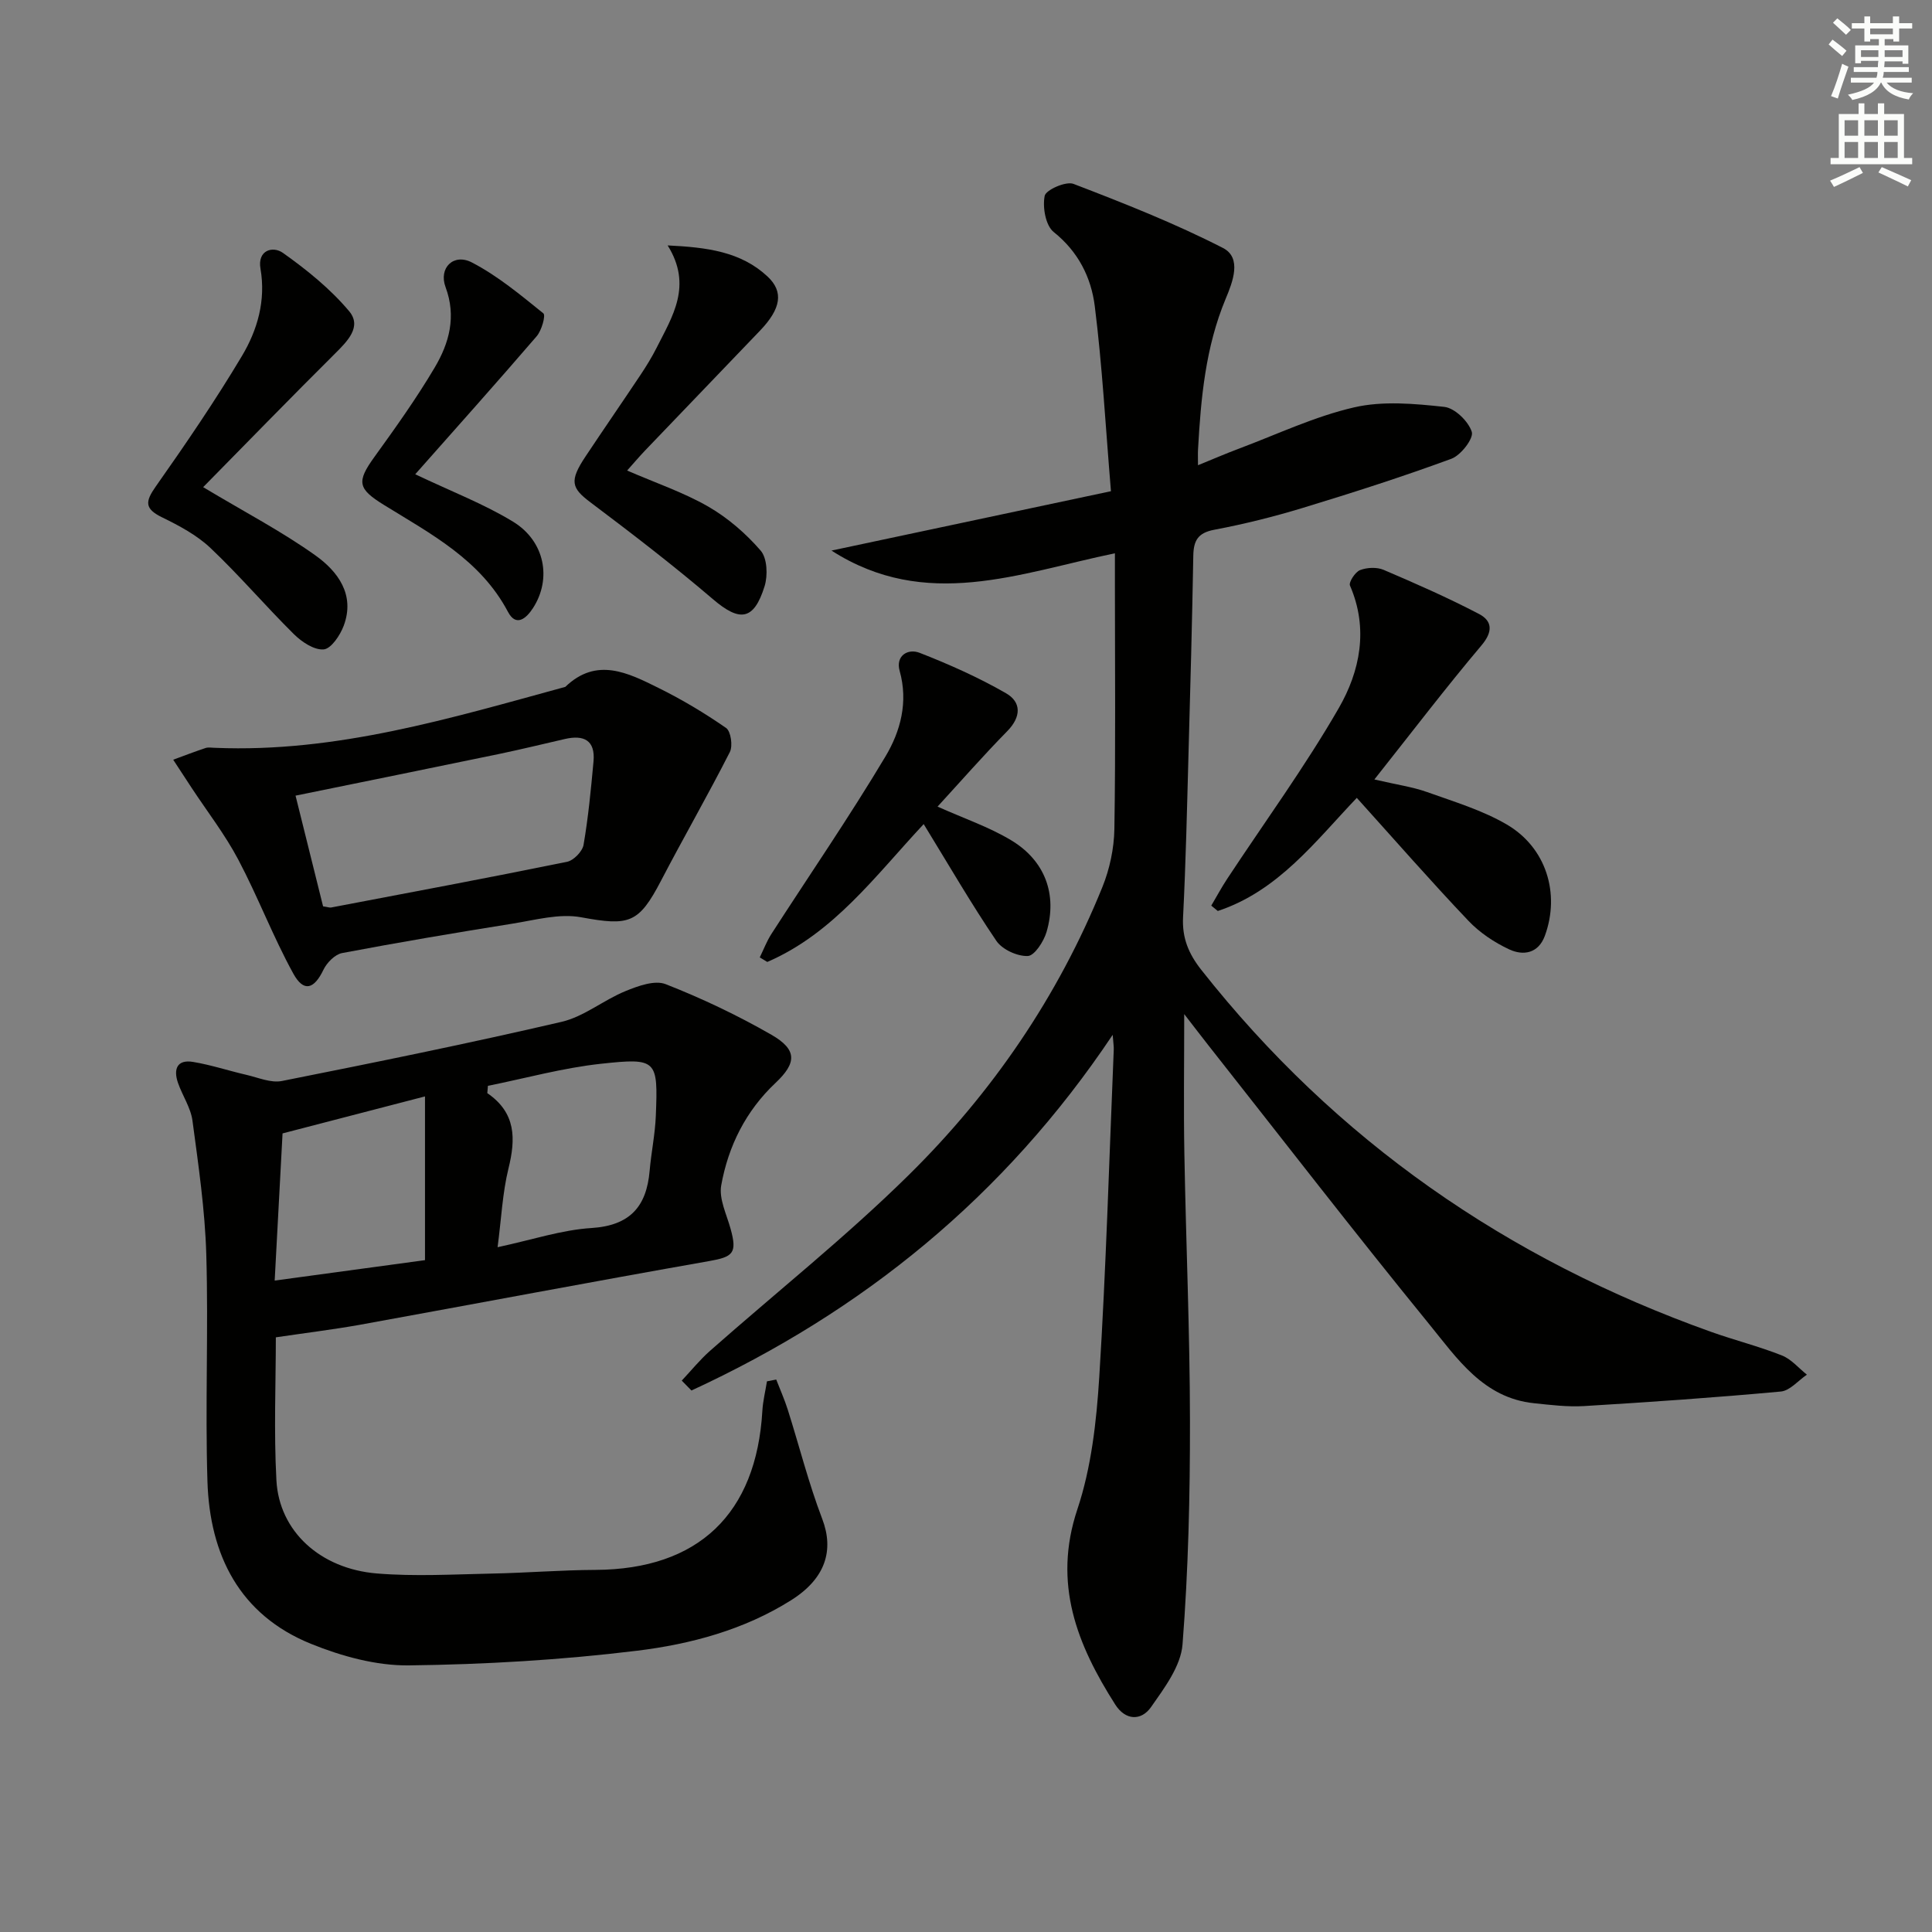 <svg enable-background="new 0 0 400 400" viewBox="0 0 400 400" xmlns="http://www.w3.org/2000/svg"><rect x="0" y="0" width="400" height="400" fill="#808080" stroke="none"/><g fill="#010100"><path d="m230.83 114.55c-19.85 4.12-39.12 11.99-58.68-.56 19.53-4.15 38.17-8.11 57.86-12.29-1.13-13.58-1.8-26-3.35-38.32-.74-5.91-3.4-11.27-8.5-15.34-1.68-1.34-2.34-5.13-1.87-7.49.25-1.24 4.4-3.08 5.96-2.48 10.48 4.02 20.97 8.16 30.95 13.27 3.98 2.04 2.01 7.06.57 10.5-4.18 10.02-5.14 20.56-5.73 31.2-.05.82-.01 1.65-.01 3.28 3.13-1.27 5.77-2.42 8.47-3.43 7.92-2.97 15.68-6.67 23.86-8.55 5.94-1.37 12.49-.77 18.66-.1 2.18.24 5.01 2.99 5.7 5.18.42 1.35-2.26 4.84-4.22 5.56-10.11 3.72-20.38 7.01-30.69 10.15-6.04 1.84-12.21 3.38-18.41 4.55-3.4.64-4.28 2.25-4.34 5.37-.24 13.64-.61 27.29-.99 40.93-.31 11.31-.56 22.63-1.13 33.93-.22 4.3 1.16 7.57 3.76 10.87 27.87 35.34 63.35 59.92 105.6 74.98 4.84 1.72 9.85 2.98 14.62 4.87 1.95.77 3.47 2.62 5.18 3.98-1.79 1.21-3.5 3.31-5.39 3.49-13.55 1.25-27.13 2.19-40.71 3.01-3.45.21-6.95-.23-10.41-.59-10.47-1.08-15.9-9.26-21.67-16.34-15.56-19.09-30.62-38.59-45.87-57.93-1.4-1.78-2.78-3.59-4.87-6.29 0 10.39-.14 19.63.03 28.86.33 18.47 1.14 36.94 1.16 55.4.02 15.42-.34 30.87-1.54 46.24-.35 4.49-3.74 9-6.51 12.96-2.03 2.9-5.3 2.82-7.42-.51-7.9-12.4-12.97-25.04-7.85-40.4 2.9-8.68 3.96-18.18 4.54-27.4 1.41-22.57 2.06-45.18 3-67.78.03-.62-.08-1.24-.22-3.08-22.47 33.6-51.86 57.3-87.21 73.64-.67-.68-1.34-1.37-2.01-2.05 1.95-2.07 3.75-4.31 5.87-6.18 13.71-12.11 28.08-23.53 41.08-36.34 17.32-17.07 30.96-36.99 40.14-59.67 1.51-3.74 2.41-7.97 2.48-12 .27-16.83.11-33.66.11-50.49 0-1.8 0-3.61 0-6.61z"/><path d="m57.11 276.88c0 9.35-.43 19.51.12 29.62.57 10.48 9 18.3 20.81 19.27 7.89.65 15.89.18 23.83.02 7.14-.14 14.28-.73 21.42-.76 21.26-.11 33.31-11.55 34.55-32.95.12-2.04.63-4.06.95-6.09.64-.12 1.28-.25 1.92-.37.8 2.07 1.71 4.1 2.38 6.21 2.39 7.54 4.32 15.25 7.14 22.63 2.49 6.52.68 12.36-6.41 16.83-9.77 6.16-20.83 9.12-31.97 10.48-15.64 1.91-31.45 2.84-47.2 3.03-6.76.08-13.91-1.89-20.26-4.46-14.81-6-20.97-18.42-21.44-33.63-.49-15.64.22-31.33-.24-46.97-.27-9.26-1.63-18.51-2.86-27.71-.36-2.7-2.09-5.2-3.01-7.86-.96-2.8-.2-4.87 3.14-4.31 3.73.62 7.36 1.83 11.05 2.68 2.43.56 5.06 1.72 7.33 1.27 19.35-3.85 38.69-7.78 57.91-12.25 4.64-1.08 8.68-4.5 13.2-6.35 2.6-1.07 6.08-2.34 8.35-1.45 7.52 2.95 14.89 6.45 21.9 10.48 5.37 3.09 5.23 5.83.85 9.96-6.15 5.79-9.79 13.08-11.25 21.22-.5 2.79 1.12 6.01 1.94 8.99 1.41 5.07.52 5.82-4.53 6.7-24.15 4.25-48.24 8.82-72.37 13.2-5.49.97-11.03 1.65-17.25 2.57zm45.91-18.66c7.16-1.53 13.24-3.58 19.43-3.97 7.96-.51 11.41-4.41 12.05-11.85.33-3.8 1.13-7.57 1.28-11.37.46-11.6.28-12.05-11.34-10.79-7.88.85-15.62 3-23.42 4.57-.04.5-.08 1.01-.13 1.51 5.97 4.09 5.9 9.46 4.38 15.62-1.24 5.05-1.47 10.36-2.25 16.28zm-46.15 6.91c11.09-1.51 21.52-2.92 31.12-4.23 0-11.59 0-22.57 0-33.9-10.47 2.72-19.9 5.17-29.49 7.66-.55 10.12-1.08 20.18-1.63 30.47z"/><path d="m44.57 154.83c25.07 1.04 48.71-6.13 72.47-12.62 6.49-6.25 13-2.89 19.28.21 4.86 2.4 9.56 5.21 14.01 8.3.99.69 1.42 3.71.78 4.98-4.56 8.96-9.58 17.68-14.23 26.6s-6.58 9.45-16.58 7.61c-4.5-.83-9.47.57-14.18 1.32-11.79 1.88-23.56 3.87-35.29 6.09-1.48.28-3.16 1.99-3.86 3.45-1.93 4.03-4.08 4.73-6.24.81-4.21-7.65-7.32-15.9-11.41-23.63-2.74-5.18-6.39-9.89-9.63-14.81-1.28-1.95-2.56-3.9-3.83-5.85 2.24-.82 4.46-1.68 6.72-2.43.6-.19 1.32-.03 1.99-.03zm22.32 32.82c1.02.15 1.36.3 1.66.24 16.29-3.1 32.59-6.15 48.84-9.46 1.37-.28 3.2-2.15 3.43-3.52.98-5.7 1.53-11.48 2.06-17.25.4-4.4-2-5.56-5.92-4.66-4.52 1.04-9.03 2.14-13.57 3.09-13.92 2.89-27.85 5.71-42.2 8.64 1.95 7.82 3.81 15.33 5.7 22.92z"/><path d="m280.91 165.19c-8.53 8.94-16.26 19.29-28.78 23.42-.45-.37-.9-.74-1.35-1.11 1.09-1.84 2.1-3.73 3.28-5.52 7.75-11.76 16.09-23.18 23.11-35.36 4.41-7.65 6.21-16.44 2.33-25.38-.3-.69 1.07-2.8 2.07-3.2 1.44-.56 3.48-.66 4.89-.06 6.67 2.85 13.34 5.78 19.76 9.14 2.71 1.42 2.94 3.61.52 6.48-7.36 8.72-14.28 17.8-22.19 27.78 4.72 1.1 7.92 1.54 10.89 2.6 5.59 2 11.42 3.75 16.5 6.71 8.21 4.79 11.1 14.33 7.91 23.05-1.35 3.67-4.46 4.17-7.36 2.83-3.09-1.44-6.14-3.47-8.48-5.94-7.78-8.19-15.22-16.7-23.1-25.44z"/><path d="m194.11 167c5.46 2.45 10.66 4.21 15.26 6.98 7.02 4.23 9.57 11.22 7.31 18.96-.58 1.98-2.49 4.93-3.88 4.99-2.18.09-5.29-1.34-6.51-3.13-5.21-7.68-9.87-15.74-15.05-24.18-9.99 10.69-18.67 22.63-32.38 28.54-.52-.31-1.04-.63-1.56-.94.79-1.61 1.43-3.32 2.39-4.82 7.9-12.25 16.17-24.28 23.64-36.79 3.1-5.19 4.75-11.25 2.93-17.72-.87-3.09 1.67-4.69 4.14-3.73 6.12 2.39 12.18 5.09 17.87 8.36 3.23 1.85 3.17 4.9.28 7.85-4.98 5.07-9.67 10.43-14.44 15.63z"/><path d="m138.23 50.81c8.14.4 15.12 1.27 20.65 6.41 3.45 3.2 2.8 6.71-1.52 11.23-7.94 8.29-15.89 16.56-23.83 24.85-1.23 1.29-2.38 2.66-3.69 4.12 5.94 2.58 11.66 4.51 16.79 7.46 4.06 2.34 7.8 5.58 10.86 9.12 1.36 1.57 1.5 5.14.81 7.37-2.23 7.15-5.16 7.42-10.71 2.67-8.18-6.99-16.74-13.56-25.35-20.04-3.94-2.96-4.4-4.4-1.03-9.47 3.77-5.67 7.64-11.27 11.42-16.94 1.19-1.79 2.33-3.64 3.3-5.56 3.28-6.51 7.5-12.89 2.3-21.22z"/><path d="m42.06 100.86c8.61 5.16 16.27 9.16 23.24 14.13 4.63 3.3 8.27 8.13 5.86 14.57-.74 1.97-2.59 4.74-4.13 4.89-1.97.18-4.55-1.54-6.17-3.14-5.89-5.83-11.27-12.16-17.28-17.85-2.83-2.68-6.5-4.63-10.06-6.37-3.64-1.78-3.45-3.27-1.27-6.37 6.21-8.82 12.31-17.75 17.83-27 3.22-5.39 4.99-11.49 3.85-18.09-.67-3.86 2.57-4.75 4.65-3.27 4.95 3.51 9.81 7.44 13.69 12.05 2.73 3.24-.36 6.26-2.98 8.87-9.16 9.11-18.18 18.38-27.23 27.58z"/><path d="m85.97 98.19c7.56 3.6 14.26 6.16 20.27 9.83 6.6 4.04 8 11.83 4.14 17.83-1.42 2.21-3.53 4.01-5.21.83-5.7-10.79-15.95-16.13-25.65-22.12-5.44-3.36-5.75-4.77-2-9.96 4.36-6.04 8.71-12.13 12.5-18.54 2.98-5.04 4.5-10.5 2.23-16.61-1.48-3.99 1.66-7.08 5.45-5.11 5.34 2.77 10.09 6.74 14.8 10.54.52.42-.36 3.55-1.39 4.74-8.3 9.65-16.79 19.13-25.14 28.57z"/></g><path d="m378.6 9.2.8-1c.9.7 1.9 1.4 2.9 2.3l-.9 1.1c-1.1-.9-2-1.7-2.8-2.4zm.5 10.7c.9-2.1 1.6-4.3 2.3-6.7.4.2.8.4 1.3.6-.7 2.1-1.5 4.2-2.2 6.6zm.4-15.2.9-.9c1 .8 2 1.6 2.8 2.4l-1 1c-1-.9-1.9-1.8-2.7-2.5zm12.5-1.3h1.2v1.4h2.7v1.1h-2.7v2.7h-1.2v-.5h-1.8v1.3h4.9v3.8h-1.2v-.5h-3.7c0 .4-.1.9-.1 1.2h5.1v1h-5.2c0 .5-.1.9-.2 1.2h6v1h-5.2c1.1 1.3 2.9 2 5.5 2.2-.4.4-.7.8-.9 1.3-2.9-.5-4.8-1.6-5.7-3.5h-.1c-.8 1.7-2.7 2.9-5.9 3.6-.2-.4-.6-.8-.9-1.1 2.8-.6 4.6-1.4 5.4-2.5h-4.8v-1h5.3c.1-.3.2-.7.2-1.2h-4.9v-1h5c0-.4 0-.8.1-1.3h-3.6v.5h-1.2v-3.7h4.9v-1.3h-1.8v.5h-1.2v-2.7h-2.6v-1.1h2.6v-1.4h1.2v1.4h4.7v-1.4zm-6.7 8.4h3.6c0-.4 0-.9 0-1.4h-3.6zm1.9-4.7h4.7v-1.2h-4.7zm6.7 3.3h-3.7v1.4h3.7z" fill="#fbfcfa"/><path d="m384.7 21.4h1.3v2.2h2.8v-2.2h1.3v2.2h4.1v9.1h1.7v1.3h-16.9v-1.3h1.7v-9.1h4.1v-2.2zm.3 13.2.7 1.2c-1.8.9-3.8 1.9-6 2.9-.2-.4-.5-.8-.8-1.3 2.4-1 4.4-2 6.1-2.8zm-3.1-6.5h2.8v-3.2h-2.8zm0 4.6h2.8v-3.3h-2.8zm4.1-4.6h2.8v-3.2h-2.8zm0 4.6h2.8v-3.3h-2.8v3.2zm3.6 1.9c2.1.9 4.1 1.8 6.1 2.7l-.7 1.3c-2.2-1.1-4.2-2-6.1-2.9zm3.3-9.7h-2.8v3.2h2.8zm-2.8 7.8h2.8v-3.3h-2.8z" fill="#fbfcfa"/></svg>